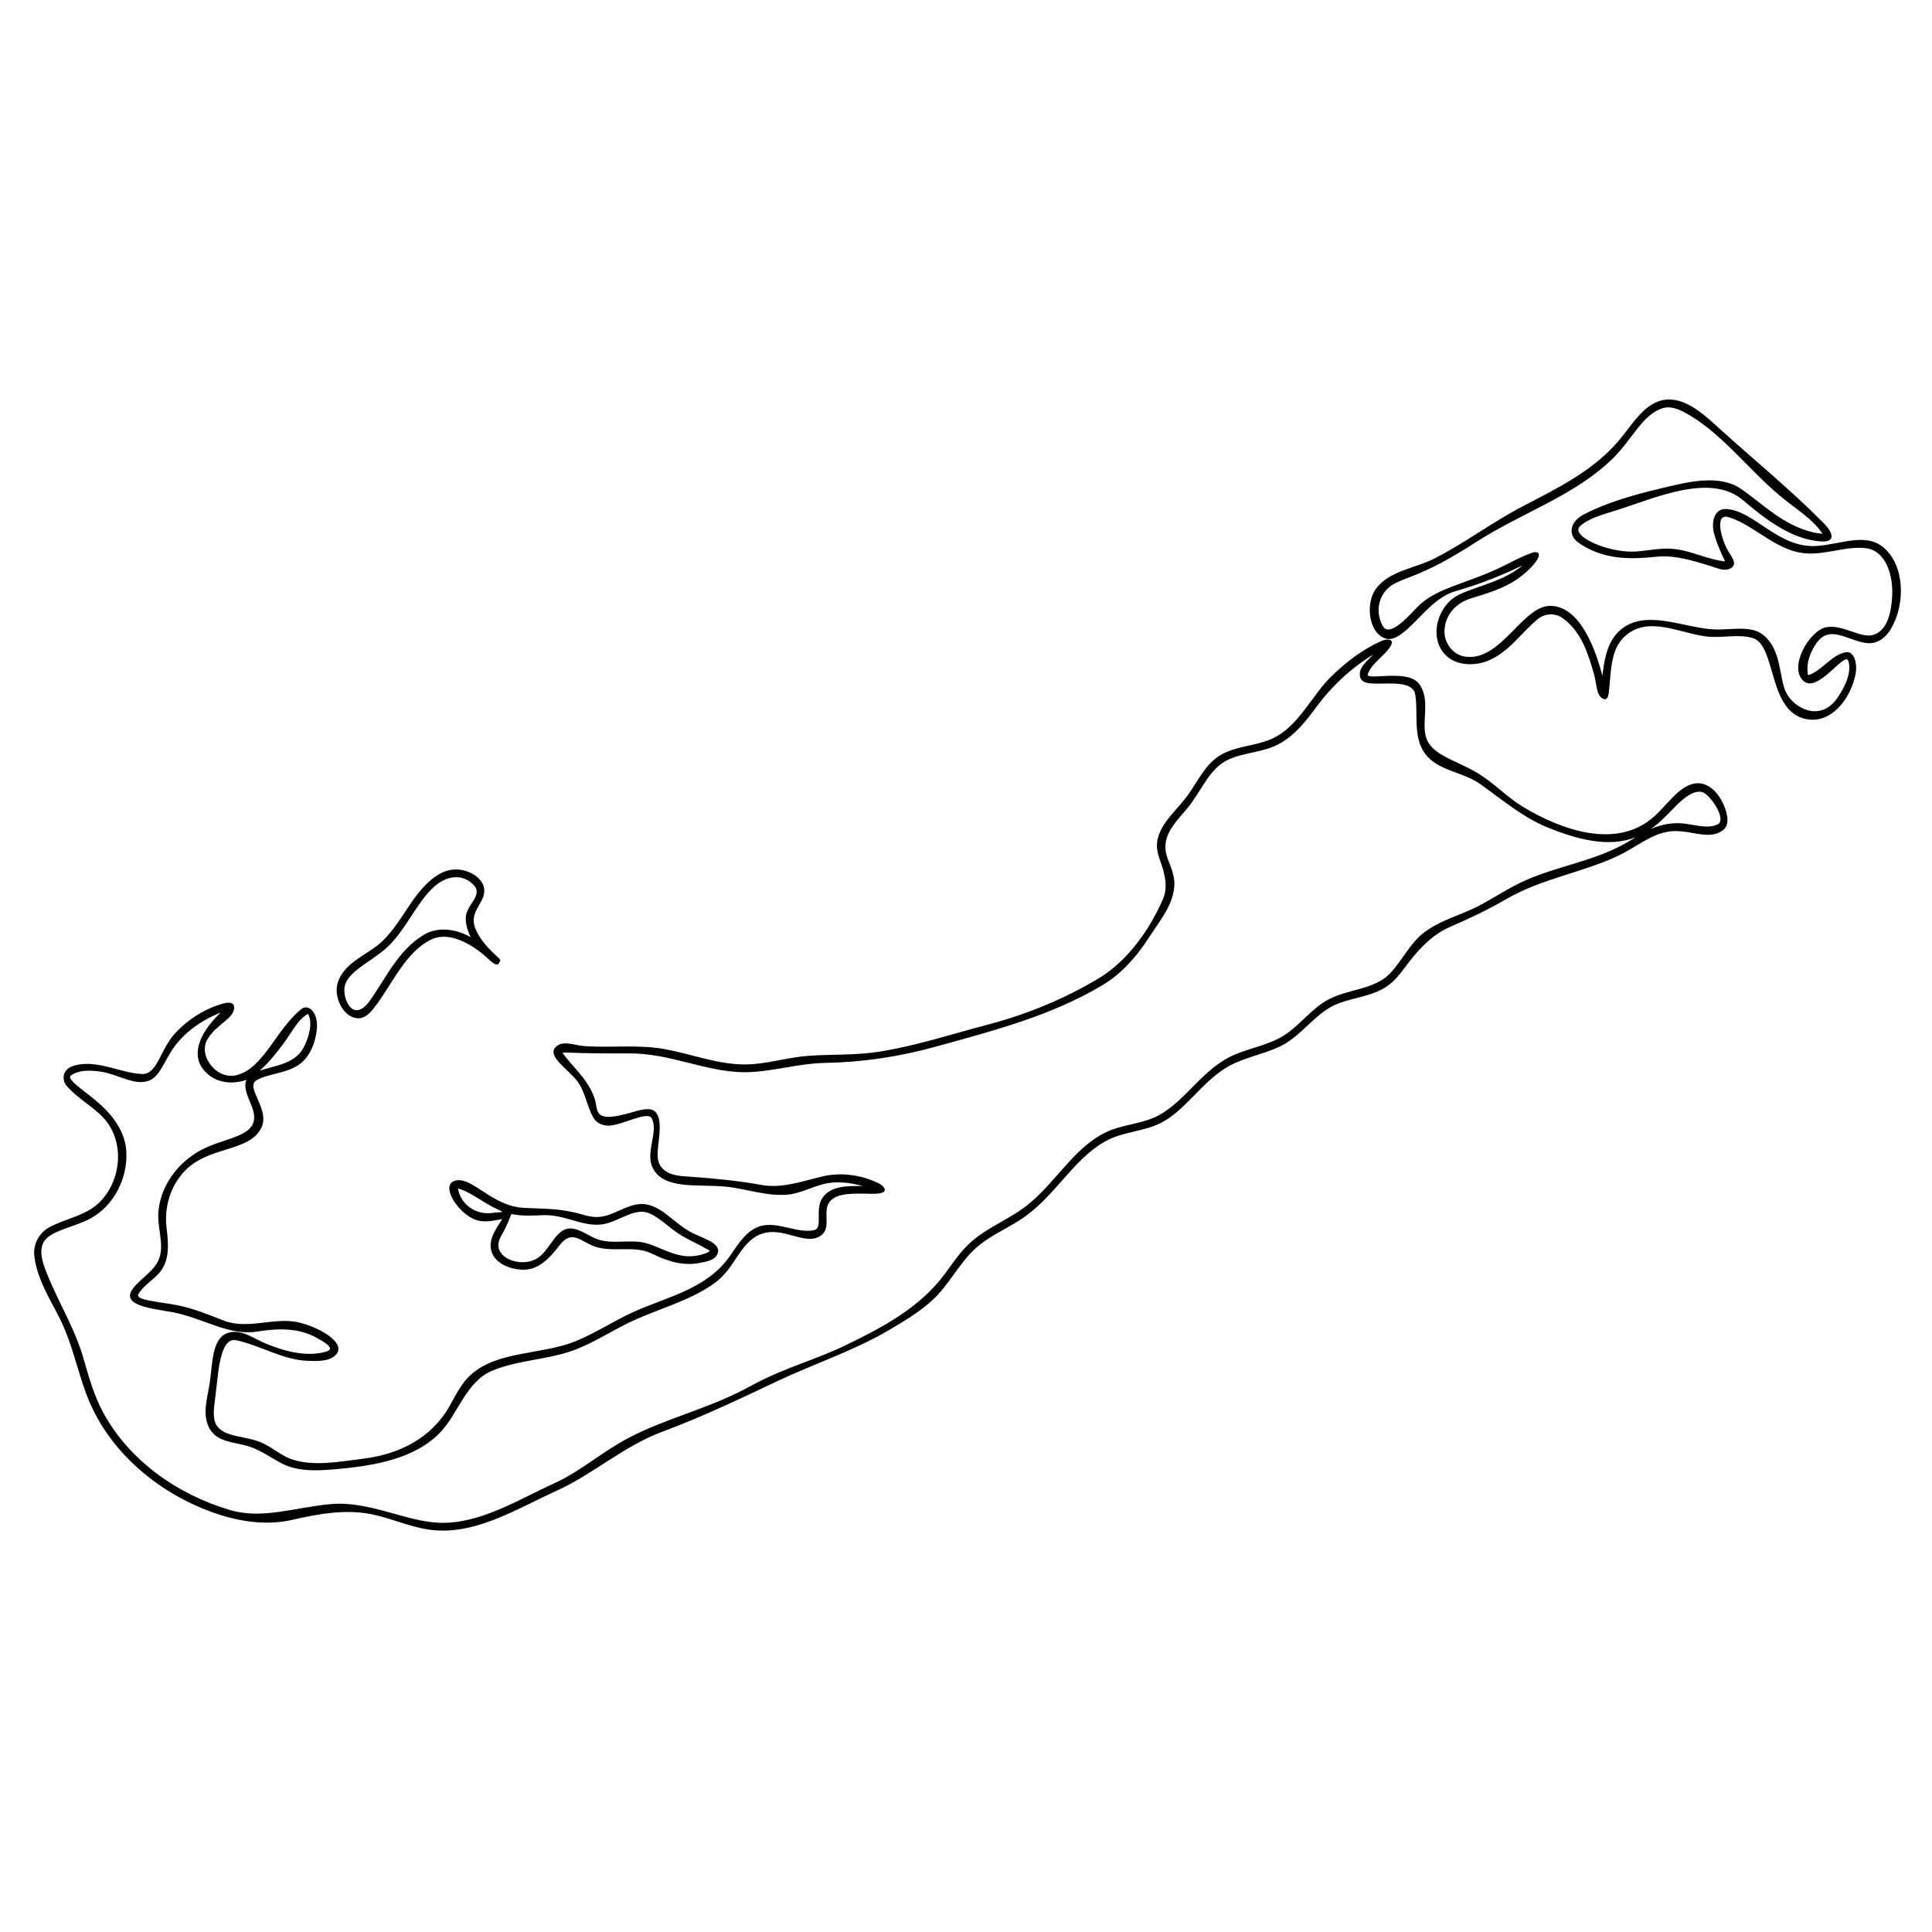 <?xml version="1.0" encoding="UTF-8"?>
<!-- Uploaded to: SVG Repo, www.svgrepo.com, Generator: SVG Repo Mixer Tools -->
<svg fill="#000000" width="800px" height="800px" version="1.1" viewBox="144 144 512 512" xmlns="http://www.w3.org/2000/svg">
 <g>
  <path d="m264.95 374.41c3.59 0.07 7.508 2.481 7.391 5.809-0.117 3.438-4.34 5.613-2.215 10.223 1.059 2.301 2.731 4.289 4.566 6.082 0.602 0.59 1.57 1.445 1.57 1.445 0.418 0.688 0.492 0.391-0.023 1.184 0 0-0.199 1.539-2.867-1.059 0 0-8.375-8.301-15.074-5.117-6.894 3.285-10.426 12.039-15.16 18.117-1.172 1.5-2.609 2.977-4.574 2.746-3.801-0.453-6.211-5.828-5.059-9.438 1.68-5.262 7.66-7.332 11.148-10.367 5.445-4.731 8.016-12.148 13.441-16.734 1.945-1.641 4.027-2.898 6.856-2.891zm-0.203 2.047c-4.969 0.145-8.387 5.273-10.996 9.168-0.645 0.957-1.27 1.93-1.906 2.894-1.594 2.406-3.305 4.754-5.434 6.691-4.266 3.883-10.957 6.422-11.152 10.926-0.156 3.547 2.715 8.695 6.711 3.102 4.309-6.023 7.504-13.391 14.324-17.492 3.731-2.25 8.484-1.613 12.465 0.621 0 0-1.883-3.496-1.168-6.199 0.82-3.074 4.582-5.289 1.613-7.965-1.23-1.105-2.664-1.77-4.453-1.746z"/>
  <path d="m601.44 278.88c7.578 0.473 13.723 10.406 23.906 9.812 6.359-0.371 13.082-3.703 17.898 0.473 5.625 4.871 5.68 15.012 1.91 21.426-1.012 1.715-2.527 3.266-4.527 3.727-4.793 1.109-10.77-5.094-14.645-0.617-2.086 2.414-3.367 6.016-2.898 8.691 0.051 0.273-0.262 0.742 0.773 0.301 3.297-1.414 5.797-5.273 9.328-5.848 2.367-0.391 3 3.348 2.617 5.488-1.262 7.07-7.004 14.25-14.141 11.98-9.02-2.867-7.102-19.227-13.066-21.18-3.926-1.285-8.367 0.16-13.02-0.543-7.191-1.094-15.156-5.488-21.18 0.227-3.812 3.617-3.418 9.969-4.082 14.945-0.129 0.961-0.496 2.039-1.691 1.305-1.602-0.988-1.438-3.66-2.141-6.184-1.547-5.512-3.293-11.246-8.062-14.844-0.18-0.137-0.359-0.262-0.543-0.387-1.852-1.203-4.453-1.109-6.289 0.371-4.434 3.59-7.656 8.77-13.16 11.043-4.43 1.832-10.508 1.27-12.855-3.598-2.441-5.051 0.418-11.793 5.297-13.988 5.418-2.438 11.438-3.422 16.551-7.566l0.121-0.098c-5.676 2.719-11.305 4.992-17.801 6.844-6.434 1.879-10.285 8.836-15.086 11.836-1.043 0.656-2.336 1.094-3.531 0.703-4.449-1.457-5.305-9.258-2.535-13.09 3.527-4.891 10.387-5.449 15.605-8.121 8.121-4.16 15.484-9.75 23.762-14.031 9.027-4.672 18.227-9.254 24.867-16.98 3.793-4.414 6.941-10.367 12.477-11.039 5.625-0.688 10.719 4.328 14.961 8.168 8.984 8.117 18.418 15.82 26.879 24.375 0.219 0.223 0.434 0.445 0.645 0.68 0.148 0.16 0.285 0.324 0.422 0.488 0.105 0.133 0.207 0.262 0.309 0.395 0.793 1.086 2.199 3.731-2.07 3.434-7.809-0.551-14.852-6.094-20.57-10.957-8.656-7.266-23.211-0.539-33.496 2.703-3.371 1.078-7.109 2-9.547 4.109-3.07 2.66 7.465 7.316 14.695 6.82 3.312-0.23 6.613-1.004 9.918-0.691 4.719 0.445 9.191 2.871 13.738 3.312 0 0-3.258-6.414-3.231-9.461 0.004-0.262 0.016-0.52 0.039-0.777 0.164-1.77 1.086-3.742 3.457-3.648zm-50.371 11.457c2.348 0.312-1.156 4.539-5.176 7.262-3.617 2.445-7.863 3.684-12.09 4.984-3.543 1.09-6.731 3.906-7 8.418-0.195 3.227 2.137 6.516 5.492 7.016 9.523 1.414 15.301-13.848 22.836-13.461 5.457 0.277 8.707 5.805 10.648 10.09 1.195 2.641 2.055 5.426 2.828 8.234l0.059 0.215c0.031-0.301 0.066-0.602 0.102-0.902 0.555-4.492 1.582-9.238 5.562-11.945 6.637-4.516 16.02 0.105 23.676 0.535 4.664 0.262 9.898-1.191 13.211 1.438 5.023 3.988 4.203 11.387 6.074 15.207 2.176 4.438 8.996 7.777 13.359 1.902 2.238-3.008 4.188-7.312 3.164-10.215-0.934-2.648-8.18 8.984-11.988 5.238-3.82-3.762 1.73-13.191 6.023-14.105 4.328-0.922 9.203 2.953 12.473 2.039 3.801-1.066 4.867-5.789 5.125-10.348 0.305-5.387-1.637-12.043-7.008-12.672-5.906-0.691-11.867 2.484-18.121 1.047-6.531-1.508-11.684-7.023-17.711-9.105-0.34-0.117-0.688-0.219-1.039-0.262-3.066-0.402-1.438 5.922 0.461 9.16 0.895 1.492 2.418 3.301 0.773 4.394-1.734 1.152-3.883-0.051-5.977-0.656-4.492-1.324-8.996-2.781-13.68-2.316-6.406 0.637-12.98 0.965-19.43-2.801-0.289-0.168-0.578-0.348-0.859-0.535-0.234-0.156-0.457-0.32-0.68-0.492-0.152-0.117-0.305-0.242-0.445-0.367-1.941-1.703-1.84-5.023 2.039-7.023 7.422-3.828 15.832-5.852 24.152-7.766 6.047-1.395 12.707-2.269 17.484 1.027 5.957 4.109 11.02 9.578 19.117 11.512 0.98 0.234 2.469 0.363 2.469 0.363-2.613-3.953-7.266-6.691-11.285-10.051-8.758-7.359-15.746-17.035-25.391-22.164-1.758-0.938-3.781-1.637-5.644-1.07-5.348 1.629-8.047 8.152-13.074 13.148-10.027 9.969-24.098 14.434-36.434 22.352-5.586 3.586-11.141 6.898-17.773 9.363-0.254 0.094-0.508 0.191-0.762 0.289-0.496 0.191-0.992 0.391-1.48 0.602-0.355 0.152-0.703 0.312-1.047 0.484-0.258 0.121-0.516 0.258-0.77 0.395-3.426 1.875-5.164 6.426-3.102 10.68 0.074 0.152 0.152 0.301 0.238 0.445 1.586 2.758 5.699-1.352 8.879-4.773 4.879-5.219 12.297-6.141 21.672-10.473 3.008-1.383 5.891-3.148 8.961-4.152 0.348-0.113 0.5-0.219 1.09-0.18z"/>
  <path d="m594.38 351.58c4.188 0.344 6.941 5.562 7.371 9.055 0.148 1.18-0.055 2.512-1.074 3.312-3.996 3.137-9.297-0.598-14.961 0.516-4.691 0.926-8.504 4.281-13.004 6.383-9.539 4.461-20.086 5.957-29.48 11.391-4.75 2.75-9.559 5.082-14.902 7.375-5.047 2.172-8.785 6.375-12.258 11.09-1.215 1.633-2.539 3.227-4.191 4.441-4.582 3.363-10.793 3.144-15.391 5.824-4.863 2.832-8.098 7.918-13.434 10.422-4.625 2.168-9.84 2.938-14.16 5.59-6.516 4.012-10.883 11.324-17.168 14.57-4.578 2.359-10.133 2.324-14.695 4.844-8.898 4.926-13.512 15.023-22.801 20.961-3.984 2.547-8.418 4.418-11.855 7.613-4.285 3.977-6.879 9.508-11.227 13.539-3.383 3.133-7.375 5.504-11.324 7.844-9.418 5.57-19.973 9.02-29.695 13.605-10.012 4.723-19.793 9.445-30.719 13.508-10.105 3.789-18.387 11.254-27.496 15.41-11.395 5.168-22.484 12.371-34.648 10.43-5.074-0.816-9.809-3.012-14.816-4.016-6.945-1.387-14.066-0.102-21.082 1.508-7.473 1.688-15.281 0.238-22.473-2.547-14.246-5.519-26.727-16.504-32.039-30.852-2.449-6.609-3.824-13.594-7.012-19.961-2.711-5.379-6.098-10.656-6.758-16.699-0.328-3.004 1.281-6.086 4.113-7.574 4.207-2.215 9.27-2.969 12.762-6.16 6.258-5.715 7.289-16.449 1.488-22.727-2.938-3.176-6.984-5.199-9.82-8.555-1.25-1.48-1.191-4.195 1.633-5.18 5.894-2.055 12.621 1.828 18.258 2.078 0.258 0.012 0.516 0.004 0.77-0.035 3.59-0.566 4.293-6.711 8.297-10.941 3.469-3.664 8.016-6.531 12.848-7.762 1.047-0.266 2.59-0.344 2.621 1.051 0.07 3.039-4.609 4.356-7.062 8.453-2.609 4.356 2.394 10.883 7.711 9.539 7.215-1.82 10.473-12.203 17.215-17.551 1.77-1.402 4.703 0.895 3.981 5.953-0.445 3.164-1.656 6.32-4.066 8.352-3.422 2.879-8.711 2.703-11.938 4.656-2.941 1.785 3.769 7.773 1.352 12.578-3.258 6.473-13.965 4.754-20.289 11.398-3.731 3.918-5.492 9.512-4.828 15.027 0.504 4.07 0.934 8.523-1.777 11.809-1.75 2.121-4.457 3.559-5.699 5.879-0.832 1.551 5.406 1.926 10.316 2.867 4.281 0.84 8.348 2.535 12.406 4.109 6.332 2.418 13.371-1 19.625 0.418 5.598 1.27 13.246 5.594 9.848 8.785-1.723 1.617-4.711 1.539-7.449 1.426-6.527-0.277-12.449-4.086-18.754-5.441-4.633-0.992-4.805 9.531-5.644 15.484-0.355 2.602-0.758 5.527 0.559 7.289 2.324 3.113 7.902 2.473 12.23 4.57 2.668 1.293 4.922 3.356 7.684 4.246 5.812 1.883 12.273 0.586 18.754-0.203 9.305-1.141 17.98-5.242 22.926-13.98 1.625-2.906 3.106-5.984 5.586-8.242 7.035-6.398 18.789-5.293 27.684-8.871 5.336-2.152 10.176-5.41 15.371-7.758 9.301-4.199 19.613-6.117 25.75-15.027 2.254-3.305 4.551-6.934 8.25-7.84 4.555-1.113 9.645 2.113 13.98 1.133 2.434-0.555 0.027-5.473 2.227-8.602 2.328-3.32 7.035-3.051 10.441-3.09h0.16c-3.25-0.867-6.668-1.328-9.91-0.609-3.383 0.746-6.469 2.562-9.879 2.894-5.547 0.535-11.133-1.586-16.551-2.117-7.242-0.707-16.32 0.93-19.281-4.93-2.078-4.113 1.656-9.793-0.312-13.219-1.086-1.887-7.473 1.66-10.887 1.973-1.699 0.16-3.574-0.477-4.488-2.012-1.789-3.027-2.102-6.875-4.406-9.875-2.422-3.148-7.894-6.422-5.703-8.84 1.859-2.047 5.008-0.508 7.856-0.312 7.117 0.453 14.25-0.5 21.277 0.809 7.191 1.34 14.129 4.113 21.316 4.031 5.57-0.066 10.992-1.871 16.543-2.281 6.188-0.453 12.434-0.109 18.586-1.066 9.891-1.531 19.473-4.711 29.129-7.234 10.273-2.715 20.211-6.801 29.262-12.227 8.059-4.824 13.836-13.605 17.043-21.012 1.375-3.176 0.555-6.633-0.855-10.5-0.57-1.594-0.953-3.281-0.637-5.012 0.879-4.769 5.164-7.973 8.207-12.227 2.652-3.715 4.644-8.16 8.562-10.449 4.559-2.668 10.488-2.336 15.047-5.047 6.125-3.644 9.32-10.902 14.25-15.738 3.957-3.875 8.508-7.367 13.543-9.523 1.258-0.535 4.371-0.699 1.078 2.926-1.773 1.949-4.184 3.688-4.938 6.047-0.273 0.941 3.914 0.32 6.531 0.34 2.691 0.039 5.719 0.164 7.207 2.305 2.809 4.051 0.641 9.277 1.605 13.555 1.168 5.164 8.043 6.43 13.914 10.008 4.234 2.582 7.637 6.293 11.852 8.844 10.734 6.496 24.359 10.785 33.773 3.434 4.461-3.481 7.68-9.672 12.77-9.672 0.129 0.004 0.129 0.004 0.25 0.012zm-278.48 86.359c4.047 0.168 2.828 6.797 2.535 9.605-0.176 1.828-0.41 3.777 0.52 5.309 1.75 2.879 5.648 2.816 8.504 3.027 6.121 0.449 12.219 1.031 18.289 2.141 5.273 0.945 10.141-0.77 16.059-2.223 5.019-1.234 10.613-0.453 15.25 1.895 0.965 0.492 3.324 2.652-1.57 2.672-5.453-0.008-12-0.754-12.434 4.414-0.199 2.336 0.625 5.055-1.418 6.59-4.125 3.102-10.109-2.668-16.125-0.27-5.402 2.156-6.641 8.852-11.898 12.75-6.898 5.113-15.621 7.019-23.523 10.953-5.047 2.512-9.797 5.652-15.145 7.402-6.699 2.191-14.008 2.34-20.492 5.039-6.836 2.844-9.004 11.254-13.609 16.168-6.781 7.238-17.699 9.012-27.488 9.91-5.106 0.453-10.449 0.781-14.902-1.609-3.027-1.621-5.832-3.719-9.227-4.609-3.555-0.93-7.731-1.074-9.66-4.461-2.109-3.703-0.598-8.188 0.012-12.156 0.773-5.121 0.531-11.926 4.879-13.273 3.512-1.09 6.875 1.566 9.793 2.777 5.098 2.09 10.855 3.703 16.125 2.219 2.703-0.758-0.215-2.434-2.543-3.723-4.621-2.562-9.922-2.543-15.742-1.598-7.469 1.18-14.391-3.656-22.422-5.152-5.383-0.988-13.898-1.711-10.398-6.305 2.168-2.852 5.824-4.652 6.973-8.082 1.312-3.914-0.711-8.129-0.23-12.598 0.797-7.363 6-13.781 13.02-16.828 6.586-2.856 14.594-3.168 11.73-10.621-0.961-2.473-2.375-5.144-1.434-7.148 0 0-6.656 2.699-11.184-2.422-3.469-3.914-1.688-9.625 4.324-15.383-0.199 0.078-0.199 0.082-0.402 0.16-5.238 2.168-9.996 5.633-12.918 10.473-0.617 1.02-1.184 2.074-1.766 3.113-0.965 1.707-2.039 3.539-3.82 4.25-3.957 1.582-8.234-1.75-13.133-2.383-2.59-0.336-5.519-0.473-7.582 1.035-0.066 0.051-0.129 0.098-0.18 0.16-0.809 0.871 3.09 3.586 6.039 5.93 4.457 3.566 8.438 8.227 8.77 14.051 0.402 7.008-3.207 14.332-9.43 17.727-4.586 2.504-11.035 3.25-12.574 6.508-1.332 2.812 0.156 6.191 1.5 9.434 2.926 7.027 6.984 13.594 9.141 21.145 1.414 4.945 2.805 9.926 5.246 14.41 6.91 12.699 19.609 21.703 33.676 25.84 8.527 2.512 17.395-0.805 26.762-1.609 9.957-0.855 19.812 4.602 28.488 4.957 10.785 0.441 21.004-6.106 30.773-10.539 6.852-3.125 12.531-8.301 19.617-12 9.703-5.066 20.484-7.559 30.434-12.742 1.273-0.668 2.543-1.34 3.82-2.004 7.402-3.848 15.582-6.094 22.973-9.664 10.016-4.832 20-10.098 26.652-19.215 2.113-2.894 4.121-5.887 6.793-8.254 4.598-4.074 10.609-6.188 15.391-10.145 7.82-6.469 12.812-16.324 22.184-19.684 3.992-1.43 8.359-1.695 12.043-3.664 7.394-3.965 11.797-12.535 20.184-16.121 4.387-1.875 9.227-2.617 13.188-5.16 4.328-2.781 7.426-7.34 12.008-9.637 5.305-2.664 12.031-2.519 16.086-6.812 3.109-3.293 5.074-7.633 8.617-10.504 4.324-3.504 10.012-4.828 14.695-7.269 4.336-2.258 8.387-5.051 12.879-6.988 8.574-3.699 18.078-5.062 26.254-9.715 0.922-0.527 1.824-1.09 2.731-1.633-7.297 3.047-16.07 0.484-23.422-2.492-6.57-2.66-12.008-7.324-17.84-11.473-4.691-3.34-11.324-3.539-14.68-8.094-3.359-4.555-1.758-11.008-2.625-15.754-0.637-3.473-6.492-2.777-10.188-2.816-1.789-0.031-4.098-0.008-4.441-1.922-0.43-2.379 1.863-3.996 3.41-5.695l0.086-0.098c-5.973 3.703-11.047 8.406-15.426 14.402-0.164 0.223-0.328 0.441-0.492 0.66-2.727 3.641-5.758 7.164-9.914 9.078-4.656 2.141-10.262 1.906-14.203 4.676-4 2.812-5.816 7.852-9.336 12.082-3.309 3.949-7.223 7.551-5.082 13.246 0.863 2.25 1.863 4.465 1.77 6.883-0.195 5.234-3.801 9.422-6.797 14.062-3.223 4.969-7.18 9.492-12.223 12.508-13.535 8.109-28.762 12.055-44.508 16.402-9.445 2.586-19 4.043-29.152 4.231-7.496 0.16-14.895 2.621-21.84 2.457-9.969-0.234-19.309-5.031-29.793-4.973-5.519 0.027-10.91-0.008-16.715-0.223-0.453-0.016-1.133 0.008-1.133 0.008 2.68 3.953 6.832 6.934 8.574 12.34 0.965 3.055-0.645 6.578 9.816 3.484 1.434-0.418 2.914-0.871 4.43-0.84zm-90.27-25.246c-2.586 1.285-4.254 4.84-6.488 7.84-1.926 2.574-3.93 5.117-6.344 7.203 4.266-1.398 9.449-1.828 11.699-6.188 1.426-2.773 2.418-6.465 1.156-8.863 0 0-0.012 0.004-0.02 0.008zm363.37-50.535c3.457 0.09 7.316 1.723 10.195 0.32 2.191-1.07-0.844-6.223-3.184-8.078-2.223-1.77-5.488 0.77-7.793 3.09-2.168 2.195-4.254 4.496-6.793 6.242 2.316-1.062 4.684-1.566 7.078-1.578 0.25 0 0.25 0 0.496 0.004z"/>
  <path d="m314.3 463.07c4.742 0.199 7.938 4.695 12.441 7.277 3.086 1.773 8.438 2.875 7.445 5.793-0.645 1.902-3.016 2.207-4.789 2.555-4.144 0.812-8.199-0.285-12.434-2.371-0.176-0.082-0.355-0.168-0.531-0.25-4.606-2.086-10.188-0.047-15.012-1.801-3.488-1.27-5.82-4.523-9.094-0.312-2.449 3.184-5.367 6.492-9.465 6.519-4.137 0.027-8.914-2.137-8.84-6.496 0.039-2.516 1.688-4.656 2.938-6.719l0.121-0.207c-2.273 0.438-4.629 0.973-6.828 0.27-4.676-1.492-9.637-9.082-5.816-10.375 4.527-1.535 9.723 6.695 18.371 7.144 5.035 0.258 9.77 0.09 15.199 1.684 1.719 0.508 3.531 0.914 5.328 0.656 3.66-0.523 6.816-3.269 10.625-3.371 0.113 0 0.227 0 0.34 0.004zm-0.305 2.043c-3.606 0.098-6.762 2.902-10.566 3.375-5.113 0.637-9.777-2.691-15.539-2.453-2.801 0.113-5.629 0.277-8.363-0.312 0 0-1.23 3.219-2.098 4.707-0.789 1.371-1.668 2.852-1.27 4.356 0.867 3.266 5.949 4.504 9.211 3.191 4.699-1.887 5.652-9.609 10.988-8.27 2.426 0.605 4.441 2.398 6.93 2.996 3.957 0.941 8.16-0.316 12 0.762 4.871 1.367 9.125 5.019 15.578 2.727 2.121-0.754 0.746-1 0.355-1.23-2.606-1.531-5.481-2.664-7.992-4.434-3.129-2.199-6.137-5.445-9.238-5.414zm-48.621-6.144c0.621 4.019 4.59 7.328 9.707 6.398 1.105-0.207 3.238 0.199 0.867-0.832-3.707-1.641-7.047-4.59-10.559-5.578 0 0-0.02-0.023-0.016 0.012z"/>
 </g>
</svg>